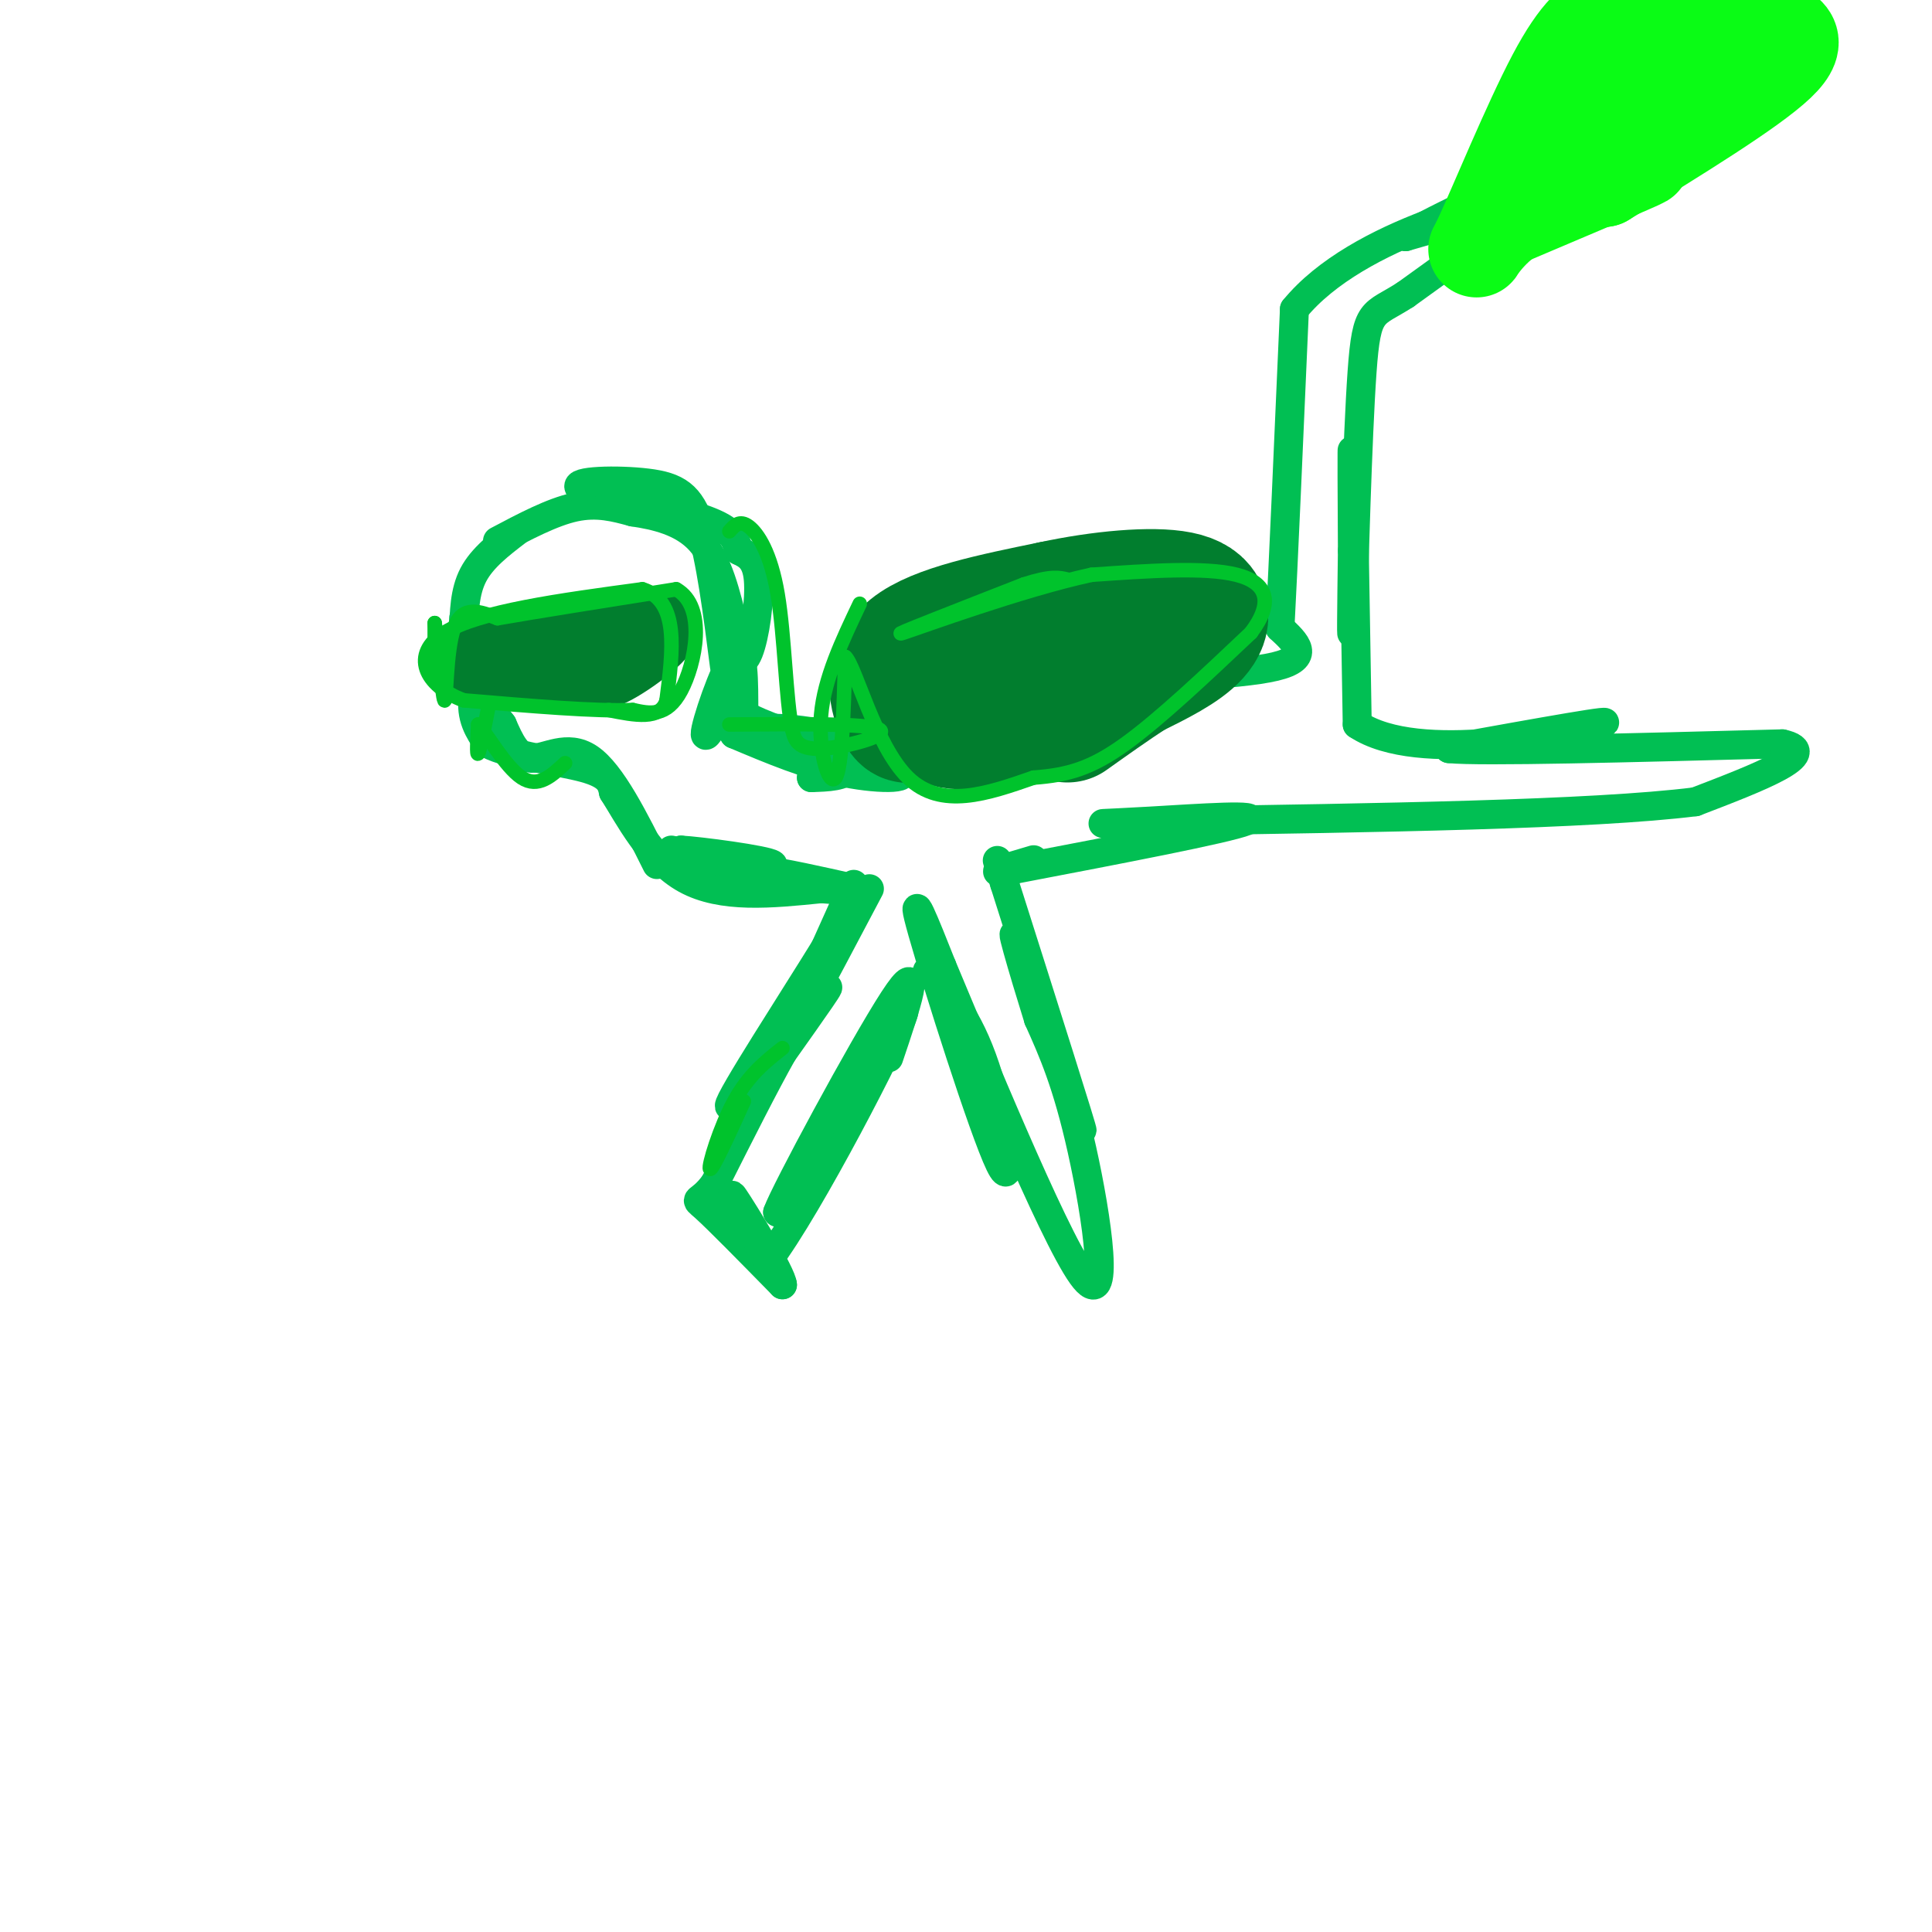 <svg viewBox='0 0 400 400' version='1.1' xmlns='http://www.w3.org/2000/svg' xmlns:xlink='http://www.w3.org/1999/xlink'><g fill='none' stroke='#01BF53' stroke-width='6' stroke-linecap='round' stroke-linejoin='round'><path d='M96,131c0.083,-4.250 0.167,-8.500 2,-12c1.833,-3.500 5.417,-6.250 9,-9'/><path d='M103,112c5.667,-3.000 11.333,-6.000 16,-7c4.667,-1.000 8.333,0.000 12,1'/><path d='M131,106c4.667,0.689 10.333,1.911 14,6c3.667,4.089 5.333,11.044 7,18'/><path d='M152,130c0.946,3.984 -0.190,4.944 0,6c0.190,1.056 1.705,2.207 3,-1c1.295,-3.207 2.370,-10.774 2,-15c-0.370,-4.226 -2.185,-5.113 -4,-6'/><path d='M153,114c-0.756,-1.956 -0.644,-3.844 -6,-6c-5.356,-2.156 -16.178,-4.578 -27,-7'/><path d='M120,101c-1.607,-1.500 7.875,-1.750 14,-1c6.125,0.750 8.893,2.500 11,9c2.107,6.500 3.554,17.750 5,29'/><path d='M96,128c-0.250,6.917 -0.500,13.833 0,14c0.500,0.167 1.750,-6.417 3,-13'/><path d='M152,129c0.845,2.744 1.690,5.488 0,11c-1.690,5.512 -5.917,13.792 -6,12c-0.083,-1.792 3.976,-13.655 6,-16c2.024,-2.345 2.012,4.827 2,12'/><path d='M154,148c7.643,4.190 25.750,8.667 31,11c5.250,2.333 -2.357,2.524 -10,1c-7.643,-1.524 -15.321,-4.762 -23,-8'/><path d='M152,152c0.060,-1.631 11.708,-1.708 18,0c6.292,1.708 7.226,5.202 6,7c-1.226,1.798 -4.613,1.899 -8,2'/><path d='M168,161c2.500,-1.333 12.750,-5.667 23,-10'/><path d='M191,151c5.143,-2.429 6.500,-3.500 2,-2c-4.500,1.500 -14.857,5.571 -12,5c2.857,-0.571 18.929,-5.786 35,-11'/><path d='M216,143c1.000,-0.067 -14.000,5.267 -15,6c-1.000,0.733 12.000,-3.133 25,-7'/><path d='M139,176c6.833,1.500 13.667,3.000 14,3c0.333,0.000 -5.833,-1.500 -12,-3'/><path d='M141,176c3.405,0.155 17.917,2.042 19,3c1.083,0.958 -11.262,0.988 -14,1c-2.738,0.012 4.131,0.006 11,0'/><path d='M157,180c5.167,0.667 12.583,2.333 20,4'/><path d='M180,184c-9.822,18.578 -19.644,37.156 -20,37c-0.356,-0.156 8.756,-19.044 12,-26c3.244,-6.956 0.622,-1.978 -2,3'/><path d='M170,198c-4.369,9.512 -14.292,31.792 -13,29c1.292,-2.792 13.798,-30.655 18,-40c4.202,-9.345 0.101,-0.173 -4,9'/><path d='M171,196c-6.369,10.369 -20.292,31.792 -20,33c0.292,1.208 14.798,-17.798 19,-23c4.202,-5.202 -1.899,3.399 -8,12'/><path d='M162,218c-3.667,6.500 -8.833,16.750 -14,27'/><path d='M148,245c-3.333,4.600 -4.667,2.600 -2,5c2.667,2.400 9.333,9.200 16,16'/><path d='M162,266c-0.044,-2.089 -8.156,-15.311 -10,-18c-1.844,-2.689 2.578,5.156 7,13'/><path d='M159,261c8.467,-11.133 26.133,-45.467 28,-51c1.867,-5.533 -12.067,17.733 -26,41'/><path d='M161,251c1.333,-3.933 17.667,-34.267 24,-44c6.333,-9.733 2.667,1.133 -1,12'/><path d='M192,201c4.232,4.720 8.464,9.440 12,20c3.536,10.560 6.375,26.958 3,20c-3.375,-6.958 -12.964,-37.274 -16,-48c-3.036,-10.726 0.482,-1.863 4,7'/><path d='M195,200c7.071,16.786 22.750,55.250 29,64c6.250,8.750 3.071,-12.214 0,-26c-3.071,-13.786 -6.036,-20.393 -9,-27'/><path d='M215,211c-3.262,-10.440 -6.917,-23.042 -4,-15c2.917,8.042 12.405,36.726 13,38c0.595,1.274 -7.702,-24.863 -16,-51'/><path d='M208,183c-2.667,-8.500 -1.333,-4.250 0,0'/><path d='M219,141c18.667,-0.583 37.333,-1.167 45,-3c7.667,-1.833 4.333,-4.917 1,-8'/><path d='M265,130c0.667,-12.333 1.833,-39.167 3,-66'/><path d='M268,64c13.044,-16.000 44.156,-23.000 51,-24c6.844,-1.000 -10.578,4.000 -28,9'/><path d='M291,49c4.178,-2.867 28.622,-14.533 32,-14c3.378,0.533 -14.311,13.267 -32,26'/><path d='M291,61c-6.869,4.440 -8.042,2.542 -9,16c-0.958,13.458 -1.702,42.274 -2,51c-0.298,8.726 -0.149,-2.637 0,-14'/><path d='M280,114c-0.044,-9.111 -0.156,-24.889 0,-20c0.156,4.889 0.578,30.444 1,56'/><path d='M281,150c12.644,8.489 43.756,1.711 50,0c6.244,-1.711 -12.378,1.644 -31,5'/><path d='M300,155c6.333,0.667 37.667,-0.167 69,-1'/><path d='M369,154c8.500,1.833 -4.750,6.917 -18,12'/><path d='M351,166c-21.333,2.667 -65.667,3.333 -110,4'/><path d='M241,170c-19.464,0.738 -13.125,0.583 -3,0c10.125,-0.583 24.036,-1.595 20,0c-4.036,1.595 -26.018,5.798 -48,10'/><path d='M210,180c-7.333,1.333 -1.667,-0.333 4,-2'/><path d='M136,179c-4.711,-9.444 -9.422,-18.889 -14,-22c-4.578,-3.111 -9.022,0.111 -12,0c-2.978,-0.111 -4.489,-3.556 -6,-7'/><path d='M104,150c-2.316,-2.990 -5.105,-6.967 -5,-11c0.105,-4.033 3.105,-8.124 3,-7c-0.105,1.124 -3.316,7.464 -4,12c-0.684,4.536 1.158,7.268 3,10'/><path d='M101,154c4.644,2.444 14.756,3.556 20,5c5.244,1.444 5.622,3.222 6,5'/><path d='M127,164c3.022,4.689 7.578,13.911 15,18c7.422,4.089 17.711,3.044 28,2'/><path d='M170,184c4.667,0.333 2.333,0.167 0,0'/></g>
<g fill='none' stroke='#017E2E' stroke-width='6' stroke-linecap='round' stroke-linejoin='round'><path d='M186,133c-0.190,4.815 -0.381,9.631 -1,13c-0.619,3.369 -1.667,5.292 -3,1c-1.333,-4.292 -2.952,-14.798 -3,-18c-0.048,-3.202 1.476,0.899 3,5'/><path d='M182,134c3.475,6.978 10.663,21.922 11,22c0.337,0.078 -6.179,-14.710 -9,-21c-2.821,-6.290 -1.949,-4.083 1,-4c2.949,0.083 7.974,-1.959 13,-4'/><path d='M198,127c12.244,-2.667 36.356,-7.333 46,-5c9.644,2.333 4.822,11.667 0,21'/><path d='M244,143c-12.889,6.556 -45.111,12.444 -59,11c-13.889,-1.444 -9.444,-10.222 -5,-19'/><path d='M180,135c-1.220,-4.461 -1.770,-6.113 7,-8c8.770,-1.887 26.861,-4.008 35,-5c8.139,-0.992 6.325,-0.855 6,0c-0.325,0.855 0.837,2.427 2,4'/></g>
<g fill='none' stroke='#017E2E' stroke-width='28' stroke-linecap='round' stroke-linejoin='round'><path d='M194,143c8.417,-0.417 16.833,-0.833 25,-3c8.167,-2.167 16.083,-6.083 24,-10'/><path d='M243,130c-2.800,2.222 -21.800,12.778 -33,17c-11.200,4.222 -14.600,2.111 -18,0'/><path d='M192,147c-3.690,0.607 -3.917,2.125 -5,0c-1.083,-2.125 -3.024,-7.893 2,-12c5.024,-4.107 17.012,-6.554 29,-9'/><path d='M218,126c10.036,-2.167 20.625,-3.083 26,-2c5.375,1.083 5.536,4.167 3,7c-2.536,2.833 -7.768,5.417 -13,8'/><path d='M234,139c-4.333,2.833 -8.667,5.917 -13,9'/></g>
<g fill='none' stroke='#017E2E' stroke-width='12' stroke-linecap='round' stroke-linejoin='round'><path d='M100,133c0.000,0.000 38.000,-5.000 38,-5'/><path d='M138,128c4.222,1.622 -4.222,8.178 -9,11c-4.778,2.822 -5.889,1.911 -7,1'/><path d='M122,140c-5.167,-0.167 -14.583,-1.083 -24,-2'/><path d='M98,138c-4.622,-1.111 -4.178,-2.889 1,-4c5.178,-1.111 15.089,-1.556 25,-2'/><path d='M124,132c4.167,-0.333 2.083,-0.167 0,0'/></g>
<g fill='none' stroke='#00C32C' stroke-width='3' stroke-linecap='round' stroke-linejoin='round'><path d='M90,129c0.000,6.000 0.000,12.000 0,12c0.000,0.000 0.000,-6.000 0,-12'/><path d='M90,129c0.440,2.631 1.542,15.208 2,16c0.458,0.792 0.274,-10.202 2,-15c1.726,-4.798 5.363,-3.399 9,-2'/><path d='M103,128c7.667,-1.333 22.333,-3.667 37,-6'/><path d='M140,122c6.422,3.556 3.978,15.444 1,21c-2.978,5.556 -6.489,4.778 -10,4'/><path d='M131,147c-7.500,0.333 -21.250,-0.833 -35,-2'/><path d='M96,145c-8.156,-3.022 -11.044,-9.578 -4,-14c7.044,-4.422 24.022,-6.711 41,-9'/><path d='M133,122c7.667,2.333 6.333,12.667 5,23'/><path d='M138,145c-1.167,4.167 -6.583,3.083 -12,2'/><path d='M101,147c-0.833,4.250 -1.667,8.500 -2,9c-0.333,0.500 -0.167,-2.750 0,-6'/><path d='M99,150c1.600,1.644 5.600,8.756 9,11c3.400,2.244 6.200,-0.378 9,-3'/><path d='M151,150c14.289,-0.111 28.578,-0.222 31,1c2.422,1.222 -7.022,3.778 -12,4c-4.978,0.222 -5.489,-1.889 -6,-4'/><path d='M164,151c-1.298,-6.107 -1.542,-19.375 -3,-28c-1.458,-8.625 -4.131,-12.607 -6,-14c-1.869,-1.393 -2.935,-0.196 -4,1'/><path d='M178,125c-3.667,7.711 -7.333,15.422 -8,23c-0.667,7.578 1.667,15.022 3,13c1.333,-2.022 1.667,-13.511 2,-25'/><path d='M175,136c2.044,1.667 6.156,18.333 13,25c6.844,6.667 16.422,3.333 26,0'/><path d='M214,161c7.111,-0.533 11.889,-1.867 19,-7c7.111,-5.133 16.556,-14.067 26,-23'/><path d='M259,131c4.711,-6.244 3.489,-10.356 -3,-12c-6.489,-1.644 -18.244,-0.822 -30,0'/><path d='M226,119c-14.444,3.111 -35.556,10.889 -39,12c-3.444,1.111 10.778,-4.444 25,-10'/><path d='M212,121c5.667,-1.833 7.333,-1.417 9,-1'/><path d='M162,217c-3.511,2.778 -7.022,5.556 -10,11c-2.978,5.444 -5.422,13.556 -5,14c0.422,0.444 3.711,-6.778 7,-14'/></g>
<g fill='none' stroke='#0AFC15' stroke-width='20' stroke-linecap='round' stroke-linejoin='round'><path d='M317,42c11.917,-4.750 23.833,-9.500 23,-9c-0.833,0.500 -14.417,6.250 -28,12'/><path d='M312,45c-6.226,4.571 -7.792,10.000 -5,4c2.792,-6.000 9.940,-23.429 15,-33c5.060,-9.571 8.030,-11.286 11,-13'/><path d='M333,3c2.667,-3.000 3.833,-4.000 5,-5'/><path d='M351,0c4.778,1.756 9.556,3.511 14,5c4.444,1.489 8.556,2.711 3,8c-5.556,5.289 -20.778,14.644 -36,24'/><path d='M332,37c0.238,-3.917 18.833,-25.708 19,-30c0.167,-4.292 -18.095,8.917 -25,15c-6.905,6.083 -2.452,5.042 2,4'/></g>
</svg>